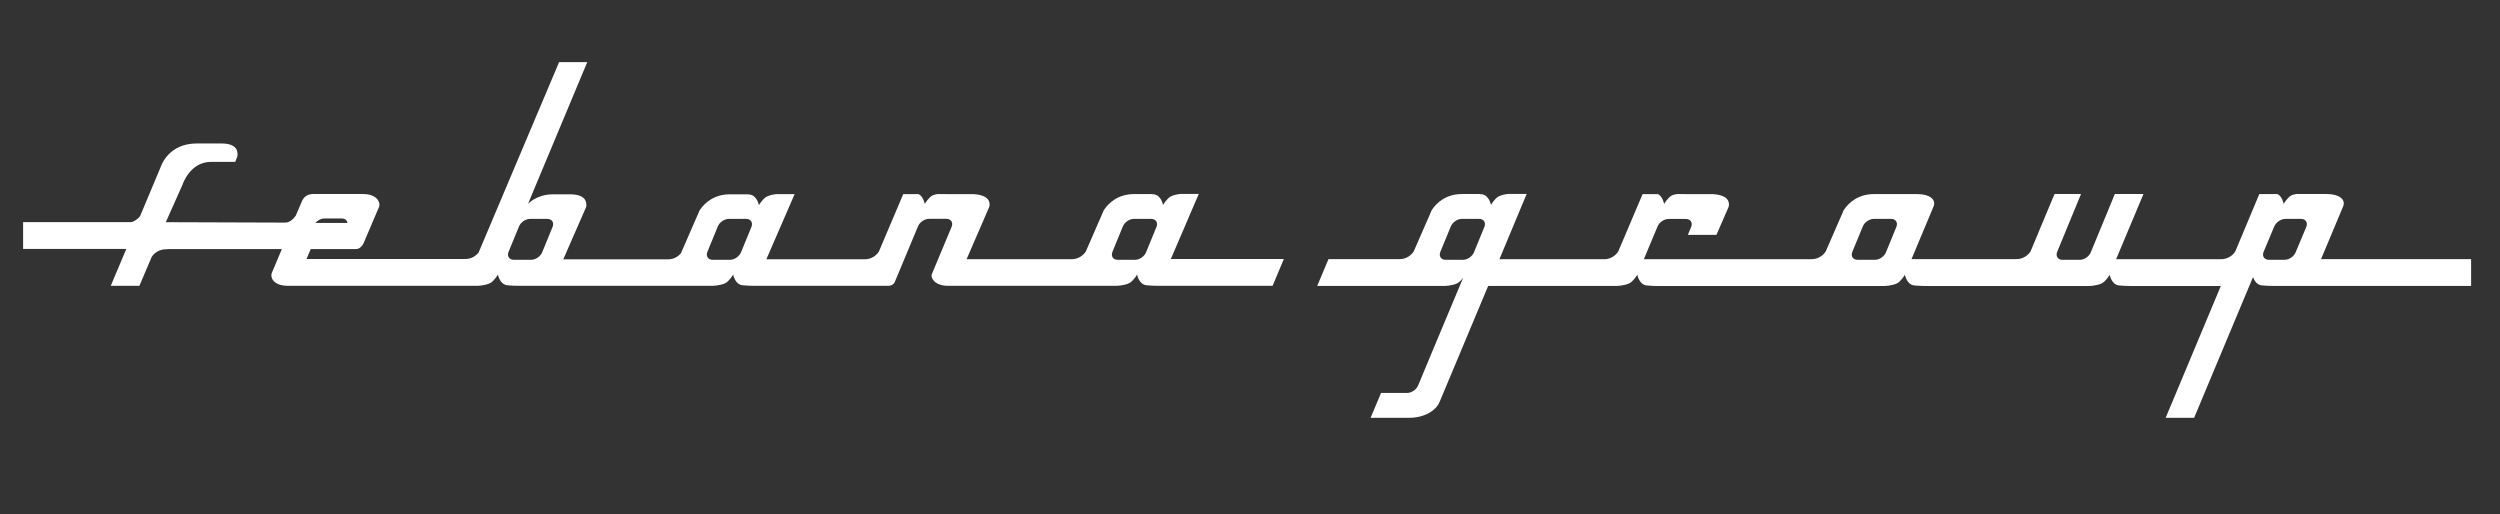 <?xml version="1.0" encoding="utf-8"?>
<!-- Generator: Adobe Illustrator 28.0.0, SVG Export Plug-In . SVG Version: 6.00 Build 0)  -->
<svg version="1.1" id="Ebene_1" xmlns="http://www.w3.org/2000/svg" xmlns:xlink="http://www.w3.org/1999/xlink" x="0px" y="0px"
	 viewBox="0 0 425.2 87.45" style="enable-background:new 0 0 425.2 87.45;" xml:space="preserve">
<rect x="0" y="0" width="425.2" height="87.45" fill="#333333" stroke="none"/>
<style type="text/css">
	.st0{fill:#FFFFFF;}
</style>
<g>
	<path class="st0" d="M203.88,33l0.01-0.02h-3.12c-0.46,0.05-1.11,0.16-1.64,0.43c-0.66,0.33-1.32,1.45-1.32,1.45
		s-0.29-1.69-1.61-1.82c-0.13-0.01-0.27-0.02-0.4-0.03h-2.91c-2.69,0-4.27,1.43-5.14,2.71l-3.07,7.04c0,0-0.74,1.32-2.42,1.32
		h-17.86c0,0,3.67-8.48,3.84-8.86c0.1-0.21,0.23-1.12-0.58-1.65c-0.8-0.53-2.12-0.55-2.12-0.55h-3.66h-1.02l0-0.01h-1.44
		c-0.34,0.06-0.63,0.13-0.82,0.23c-0.66,0.33-1.32,1.45-1.32,1.45s-0.2-1.25-1.04-1.67h-2.62l-4.14,9.76c0,0-0.74,1.32-2.42,1.32
		h-16.72l4.8-11.06l0.01-0.02h-3.12c-0.46,0.05-1.11,0.16-1.64,0.43c-0.66,0.33-1.32,1.45-1.32,1.45s-0.29-1.69-1.61-1.82
		c-0.13-0.01-0.27-0.02-0.4-0.03h-2.03h-0.89c-2.69,0-4.26,1.42-5.14,2.7l-3.19,7.32c-0.32,0.39-1.03,1.04-2.21,1.04h-17.8
		l3.91-8.95c0.12-0.91-0.2-2.11-2.76-2.11h-0.01h-2.99c-2.82,0.06-4.14,1.64-4.14,1.64L90.5,33H90.5l9.38-22.43h-4.79l-5.85,13.83
		l-7.84,18.55c-0.29,0.37-1.02,1.1-2.27,1.1H52.13l0.72-1.69h7.72c0.61,0,1.08-0.57,1.27-1l2.66-6.25c0.2-0.5-0.2-2.11-2.76-2.11
		h-0.01h-8.54c-1.09,0-1.59,0.71-1.79,1.11l-1.09,2.55c-0.13,0.2-0.84,1.2-1.78,1.2L28.2,37.79l2.83-6.35c0,0,1.22-3.91,4.87-3.91
		h4.11l0.36-0.93c0.15-0.92-0.11-2.2-2.74-2.2h-4.17c-4.87,0-6.09,3.91-6.09,3.91l-3.55,8.46c-0.2,0.27-0.69,0.78-1.48,1.01H3.93
		v4.56h17.55l-2.64,6.27h4.87l2.09-4.91c0.04-0.07,0.78-1.3,2.41-1.3c0.17,0,0.32-0.02,0.46-0.04h19.27l-1.72,4.09
		c-0.26,0.63,0.15,2.15,2.74,2.16h30.56h1.66c0,0,1.28-0.01,2.19-0.46c0.66-0.33,1.32-1.45,1.32-1.45s0.29,1.69,1.61,1.82
		c0.59,0.06,1.25,0.08,1.79,0.09h33.1c0,0,1.28-0.01,2.19-0.46c0.66-0.33,1.32-1.45,1.32-1.45s0.29,1.69,1.61,1.82
		c0.59,0.06,1.25,0.08,1.79,0.09c0,0,22.98,0,23,0c0.57,0,0.93-0.32,1.07-0.61l3.95-9.46c0.27-0.73,1.12-1.32,1.89-1.32h2.94
		c0.77,0,1.19,0.59,0.92,1.32l-3.4,8.13c-0.18,0.48,0.37,1.94,2.77,1.94h28.65c0,0,1.28-0.01,2.19-0.46
		c0.66-0.33,1.32-1.45,1.32-1.45s0.29,1.69,1.61,1.82c0.59,0.06,1.25,0.08,1.79,0.09h19.65l1.91-4.56h-19.22L203.88,33z
		 M55.17,37.16h2.94c0.56,0,0.93,0.31,0.99,0.76h-5.47C54.02,37.48,54.61,37.16,55.17,37.16z M94,38.55l-1.77,4.32
		c-0.27,0.72-1.12,1.32-1.89,1.32h-2.94c-0.77,0-1.19-0.59-0.92-1.32l1.78-4.32c0.27-0.73,1.12-1.32,1.89-1.32h2.94
		C93.85,37.23,94.27,37.82,94,38.55z M127.82,38.55l-1.77,4.32c-0.27,0.72-1.12,1.32-1.89,1.32h-2.94c-0.77,0-1.19-0.59-0.92-1.32
		l1.77-4.32c0.27-0.73,1.12-1.32,1.89-1.32h2.94C127.67,37.23,128.08,37.82,127.82,38.55z M196.71,38.55l-1.77,4.32
		c-0.27,0.72-1.12,1.32-1.89,1.32h-2.94c-0.77,0-1.19-0.59-0.92-1.32l1.77-4.32c0.27-0.73,1.12-1.32,1.89-1.32h2.94
		C196.57,37.23,196.98,37.82,196.71,38.55z"/>
	<path class="st0" d="M394.77,44.06l3.74-8.93c0.51-1.2-0.66-2.13-2.76-2.13h-4.25h-0.96c-0.34,0.06-0.63,0.13-0.82,0.23
		c-0.66,0.33-1.32,1.45-1.32,1.45s-0.2-1.25-1.04-1.67h-3.1l-4.08,9.75c0,0-0.74,1.32-2.42,1.32h-17.85L364.56,33h-4.87l-4.07,9.87
		c-0.27,0.73-1.12,1.32-1.89,1.32h-2.94c-0.77,0-1.19-0.59-0.92-1.32l4.07-9.87h-4.51l-4.07,9.75c0,0-0.74,1.32-2.42,1.32h-17.83
		l3.74-8.93c0.51-1.2-0.66-2.13-2.76-2.13h-7.36c-2.69,0-4.27,1.43-5.14,2.71l-3.07,7.04c0,0-0.74,1.32-2.42,1.32h-28.51l2.31-5.52
		c0.27-0.73,1.12-1.32,1.89-1.32h2.94c0.77,0,1.19,0.59,0.92,1.32l-0.58,1.39h4.86c0.96-2.22,1.97-4.54,2.06-4.73
		c0.1-0.21,0.23-1.12-0.58-1.65c-0.8-0.53-2.12-0.55-2.12-0.55h-3.66h-1.02l0-0.01h-1.44c-0.34,0.06-0.63,0.13-0.82,0.23
		c-0.66,0.33-1.32,1.45-1.32,1.45s-0.2-1.25-1.04-1.67h-2.62l-4.14,9.75c0,0-0.74,1.32-2.42,1.32h-17.79L259.65,33l0.01-0.02h-3.12
		c-0.46,0.05-1.11,0.16-1.64,0.42c-0.66,0.33-1.32,1.45-1.32,1.45s-0.29-1.69-1.61-1.82c-0.13-0.01-0.27-0.02-0.4-0.03h-2.91
		c-2.69,0-4.27,1.43-5.14,2.71l-3.07,7.04c0,0-0.74,1.32-2.42,1.32h-12.08l-1.92,4.56h21.66c0,0,1.28-0.01,2.19-0.46
		c0.37-0.19,0.73-0.61,0.99-0.96l-5.34,12.74l-1.62,3.89h0l-0.1,0.25l-0.65,1.55c-0.32,0.67-1.11,1.19-1.83,1.19h-4.44l-1.78,4.23
		h6.53c2.69,0,4.62-1.27,5.21-2.71l1.04-2.48h0l0.03-0.08l0.82-1.95h0l6.37-15.21h21.85c0,0,1.28-0.01,2.19-0.46
		c0.64-0.32,1.27-1.36,1.32-1.43v0l0.01-0.01l0,0c0,0,0.29,1.7,1.61,1.82c0.59,0.06,1.25,0.08,1.79,0.09h38.6
		c0,0,1.28-0.01,2.19-0.46c0.66-0.33,1.32-1.45,1.32-1.45s0.29,1.7,1.61,1.82c0.59,0.06,1.25,0.08,1.79,0.09h27.92
		c0,0,1.28-0.01,2.19-0.46c0.66-0.33,1.32-1.45,1.32-1.45s0.29,1.7,1.61,1.82c0.59,0.06,1.25,0.08,1.79,0.09h15.5l-9.38,22.42h4.84
		l10.02-23.94c0.18,0.51,0.59,1.34,1.51,1.42c0.59,0.06,1.25,0.08,1.79,0.09l33.79,0v-4.56H394.77z M252.48,38.55l-1.77,4.32
		c-0.27,0.73-1.12,1.32-1.89,1.32h-2.94c-0.77,0-1.19-0.59-0.92-1.32l1.78-4.32c0.27-0.73,1.12-1.32,1.89-1.32h2.94
		C252.34,37.23,252.75,37.82,252.48,38.55z M322.55,38.55l-1.77,4.32c-0.27,0.73-1.12,1.32-1.89,1.32h-2.94
		c-0.77,0-1.19-0.59-0.92-1.32l1.78-4.32c0.27-0.73,1.12-1.32,1.89-1.32h2.94C322.41,37.23,322.82,37.82,322.55,38.55z
		 M388.57,44.19h-2.67c-0.77,0-1.19-0.59-0.92-1.32l1.81-4.32c0.3-0.72,1.12-1.32,1.89-1.32h2.67c0.78,0,1.19,0.59,0.92,1.32
		l-1.81,4.32C390.19,43.59,389.34,44.19,388.57,44.19z"/>
</g>
</svg>
